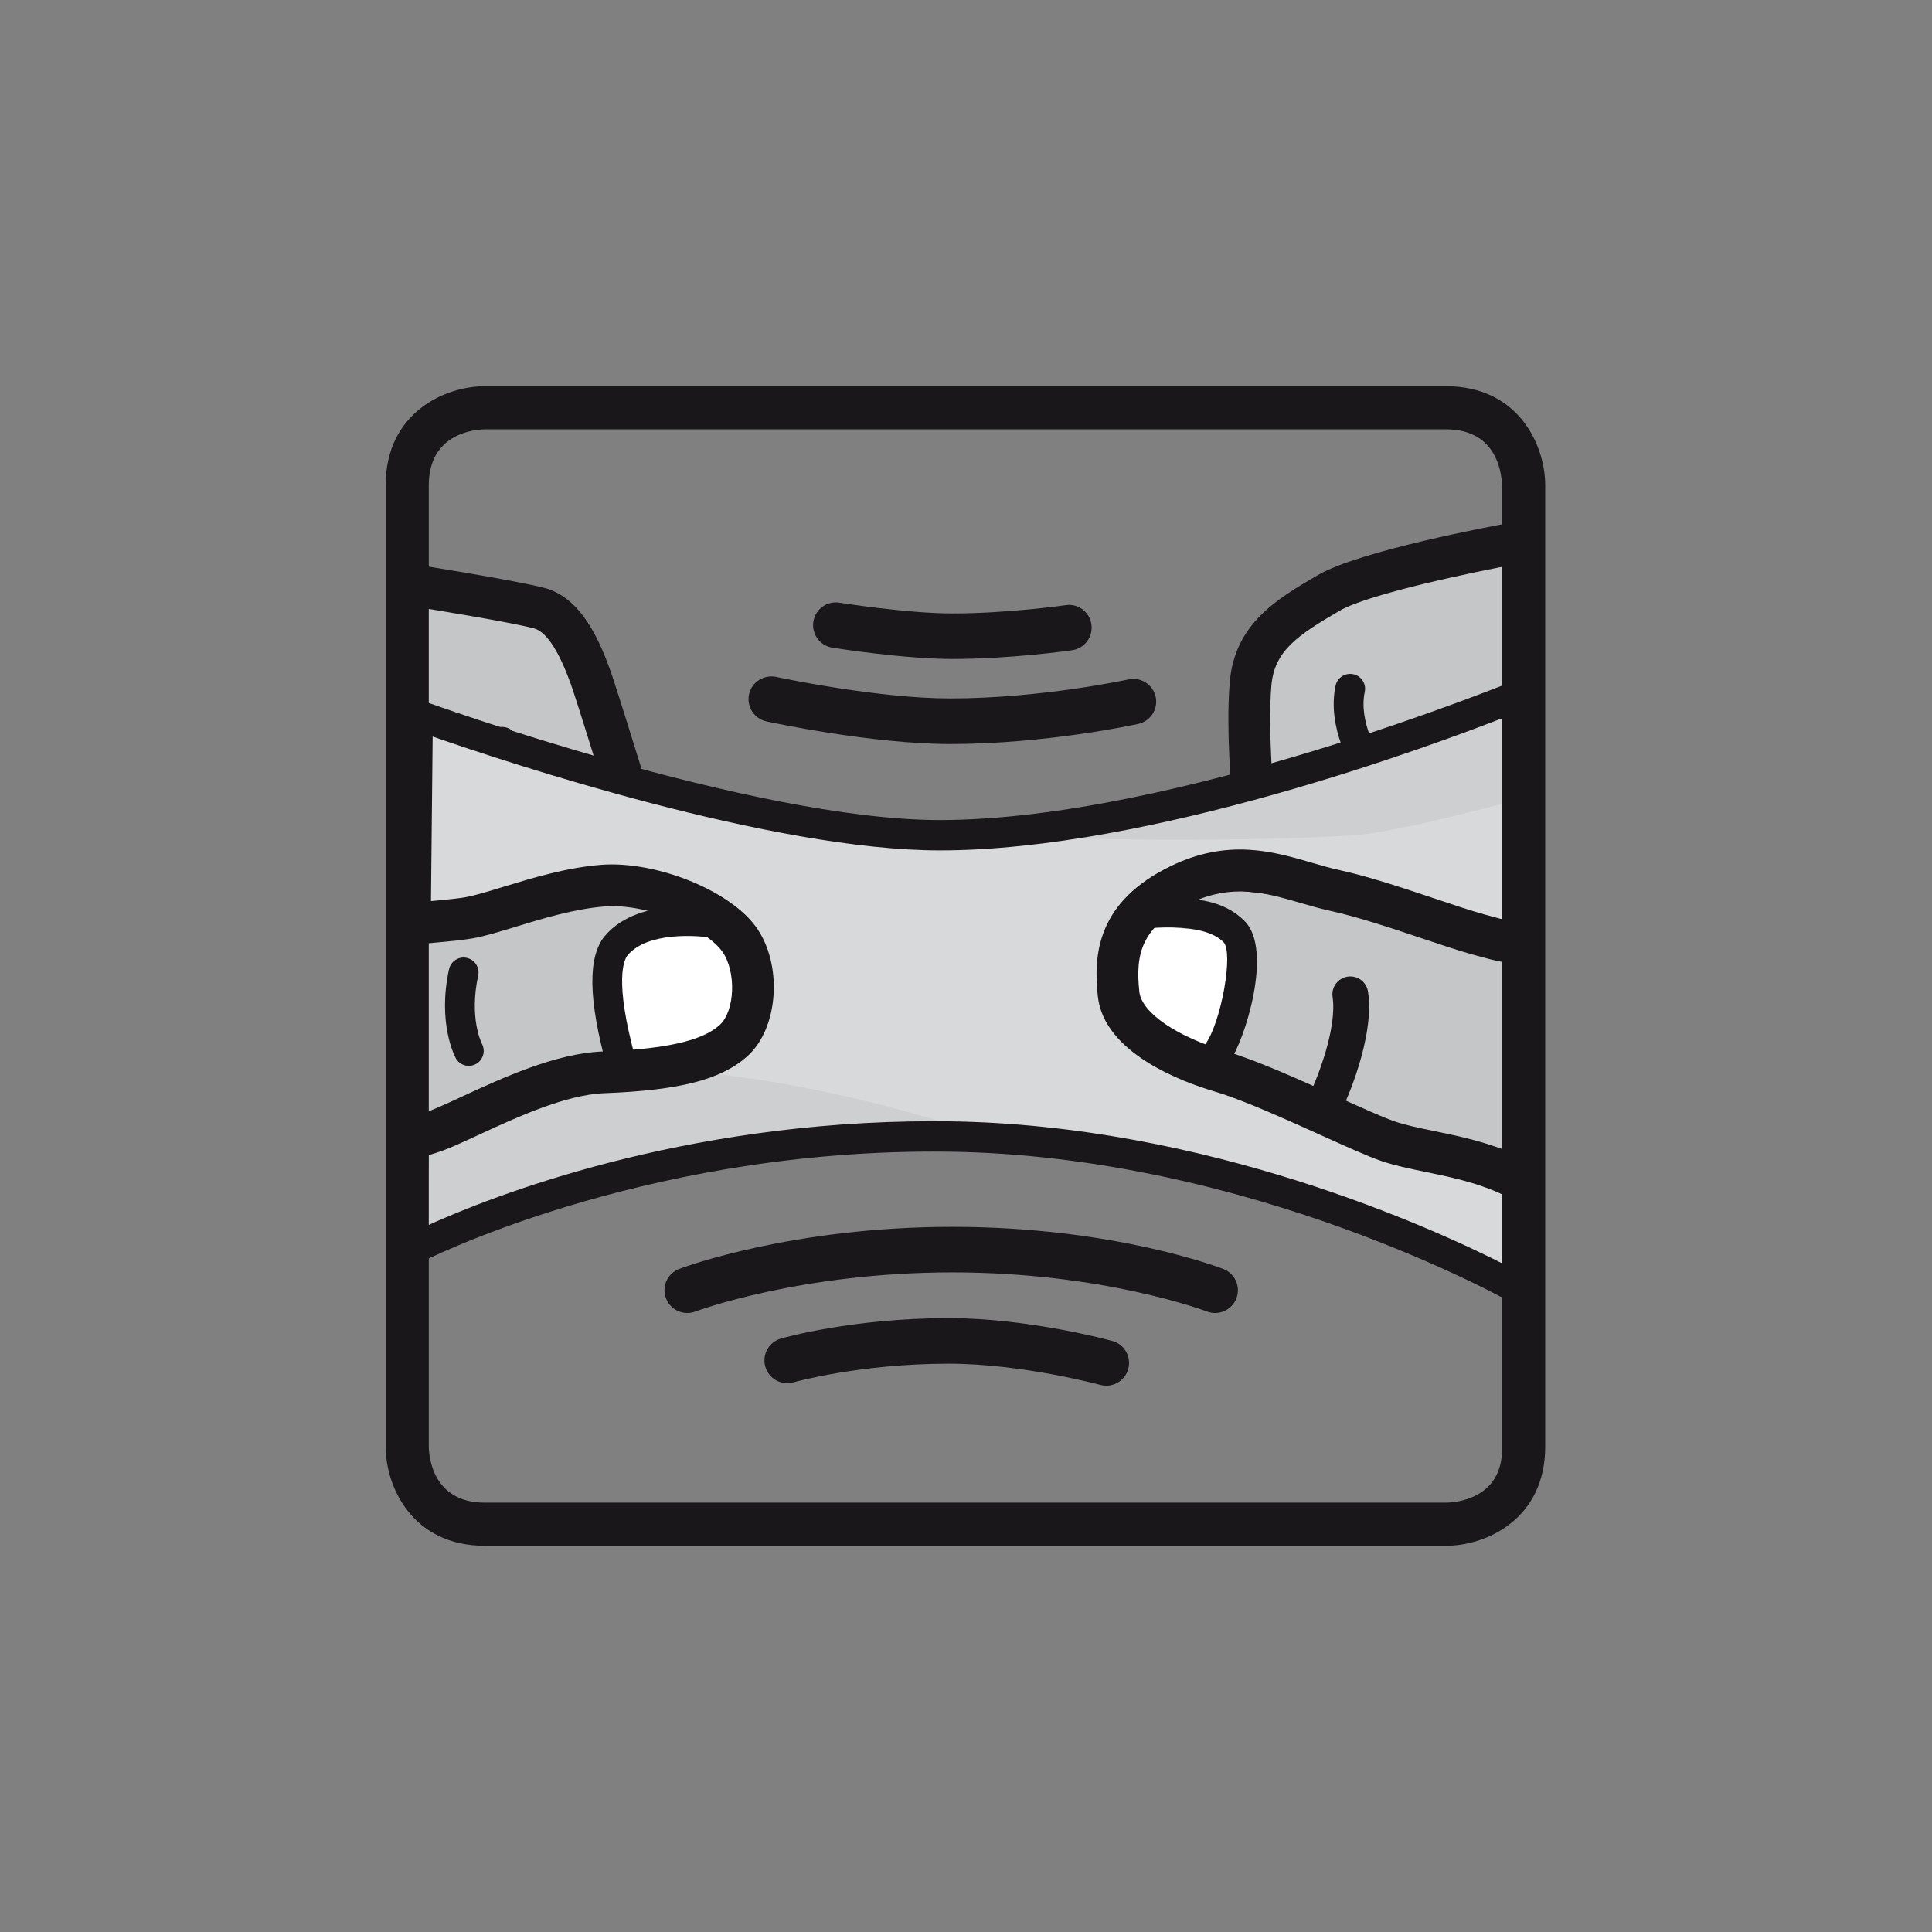 <?xml version="1.0" encoding="utf-8"?>
<!-- Generator: Adobe Illustrator 14.0.0, SVG Export Plug-In . SVG Version: 6.00 Build 43363)  -->
<!DOCTYPE svg PUBLIC "-//W3C//DTD SVG 1.1//EN" "http://www.w3.org/Graphics/SVG/1.1/DTD/svg11.dtd">
<svg version="1.1" id="Ebene_1" xmlns="http://www.w3.org/2000/svg" xmlns:xlink="http://www.w3.org/1999/xlink" x="0px" y="0px"
	 width="200px" height="200px" viewBox="0 0 200 200" enable-background="new 0 0 200 200" xml:space="preserve">
<rect x="0" y="0" width="200" height="200" fill="#808080" stroke="none"/>
<g>
	<g>
		<g>
			<defs>
				<path id="SVGID_1_" d="M49.806,41.629c0,0-8.119,0-8.119,8.115v100.508c0,0,0,8.119,8.119,8.119h100.506
					c0,0,8.117,0,8.117-8.119V49.744c0,0,0-8.115-8.117-8.115H49.806z"/>
			</defs>
			<clipPath id="SVGID_2_">
				<use xlink:href="#SVGID_1_"  overflow="visible"/>
			</clipPath>
			<path clip-path="url(#SVGID_2_)" fill="#C5C6C8" d="M41.782,60.145l13.223,2.848l4.666,4.316l1.914,4.959l2.951,10.242l3.178,9.4
				l-18.391-3.373c0,0,0.457-5.576-5.535-6.402c-5.994-0.832-2.709-0.604-2.709-0.604L41.782,60.145z"/>
			<path clip-path="url(#SVGID_2_)" fill="#1A171B" d="M65.88,92.523c-0.057-0.182-5.574-18.115-6.564-21.049
				c-1.322-3.896-2.684-6.062-4.039-6.424c-2.201-0.594-10.057-1.893-13.904-2.496l0.67-4.273
				c0.463,0.074,11.387,1.793,14.352,2.592c3.793,1.014,5.746,5.457,7.02,9.217c1.01,2.988,6.373,20.42,6.598,21.162L65.88,92.523
				L65.88,92.523z"/>
			<path clip-path="url(#SVGID_2_)" fill="#1A171B" d="M48.853,88.627c-0.953,0-1.828-0.639-2.086-1.604
				c-0.014-0.049-0.24-0.906-0.506-2.262c-2.783-0.158-5.48-0.705-5.617-0.736c-1.17-0.24-1.924-1.381-1.682-2.551
				c0.242-1.174,1.395-1.92,2.553-1.686c0.035,0.008,3.641,0.791,6.518,0.686c1.096,0.025,2.02,0.756,2.188,1.826
				c0.332,2.115,0.723,3.594,0.727,3.607c0.307,1.154-0.381,2.338-1.533,2.646C49.228,88.604,49.038,88.627,48.853,88.627
				L48.853,88.627z"/>
			<path clip-path="url(#SVGID_2_)" fill="#1A171B" d="M47.7,84.256c-0.447,0-0.889-0.193-1.195-0.566
				c-0.541-0.658-0.445-1.631,0.211-2.172c0.025-0.02,2.418-2.021,3.869-5.34c0.342-0.785,1.252-1.137,2.033-0.797
				c0.783,0.342,1.141,1.252,0.797,2.035c-1.76,4.027-4.621,6.395-4.742,6.492C48.39,84.141,48.044,84.256,47.7,84.256L47.7,84.256z
				"/>
			<path clip-path="url(#SVGID_2_)" fill="#C5C6C8" d="M131.403,66.572c0,0,1.324-2.947,6.354-5.172
				c5.027-2.225,19.281-4.209,19.281-4.209l2.445,15.057c0,0-7.623,4.529-13.127,6.898c-5.504,2.373-16.248,4.555-16.248,4.555
				l-0.857-9.361L131.403,66.572z"/>
			<path clip-path="url(#SVGID_2_)" fill="#1A171B" d="M127.626,83.904c-0.031-0.332-0.758-8.174-0.324-13.279
				c0.518-6.064,4.891-8.621,9.125-11.094c4.311-2.521,18.26-5.111,19.836-5.398l0.775,4.254
				c-4.074,0.744-15.318,3.061-18.359,4.836c-4.332,2.531-6.756,4.119-7.068,7.77c-0.398,4.723,0.316,12.43,0.324,12.506
				L127.626,83.904L127.626,83.904z"/>
			<path clip-path="url(#SVGID_2_)" fill="#1A171B" d="M141.452,80.488c-0.506,0-1.004-0.25-1.299-0.705
				c-0.115-0.178-2.824-4.416-1.895-8.801c0.176-0.836,1.006-1.363,1.832-1.189c0.836,0.176,1.367,0.996,1.189,1.832
				c-0.656,3.096,1.443,6.443,1.465,6.477c0.465,0.717,0.262,1.672-0.455,2.137C142.03,80.408,141.739,80.488,141.452,80.488
				L141.452,80.488z"/>
			<path clip-path="url(#SVGID_2_)" fill="#D8D9DA" d="M43.239,74.031c0,0,34.139,12.43,54.053,12.43
				c25.018,0,60.6-14.752,60.6-14.752l-0.482,61.854c0,0-27.027-15.535-59.332-15.912s-55.402,11.709-55.402,11.709L43.239,74.031z"
				/>
		</g>
		<g>
			<defs>
				<path id="SVGID_3_" d="M97.296,86.459c-19.922,0-54.057-12.428-54.057-12.428l-0.564,55.328c0,0,23.098-12.088,55.408-11.709
					c32.299,0.377,59.33,15.912,59.33,15.912l0.479-61.852C157.892,71.711,122.31,86.459,97.296,86.459"/>
			</defs>
			<clipPath id="SVGID_4_">
				<use xlink:href="#SVGID_3_"  overflow="visible"/>
			</clipPath>
			<g clip-path="url(#SVGID_4_)">
				<g>
					<defs>
						<rect id="SVGID_5_" x="38.376" y="107.48" width="66.213" height="24.846"/>
					</defs>
					<clipPath id="SVGID_6_">
						<use xlink:href="#SVGID_5_"  overflow="visible"/>
					</clipPath>
					<path clip-path="url(#SVGID_6_)" fill="#CECFD1" d="M43.091,117.057c0,0,17.223-6.43,21.777-6.43
						c17.492,0,36.578,6.756,36.578,6.756s-28.766,1.852-39.385,4.77c-7.656,2.104-15.391,5.324-18.732,6.996l0.475-14.773"/>
				</g>
			</g>
			<g clip-path="url(#SVGID_4_)">
				<g>
					<path fill="#CECFD1" d="M157.495,82.674c0,0-12.764,3.521-17.312,3.793c-17.662,1.068-40.494-0.049-40.494-0.049
						s22.414-1.803,37.953-6.908c11.064-3.635,15.941-5.965,19.617-7.744l-0.119,9.604"/>
				</g>
			</g>
		</g>
		<g>
			<defs>
				<path id="SVGID_7_" d="M49.806,41.629c0,0-8.119,0-8.119,8.115v100.508c0,0,0,8.119,8.119,8.119h100.506
					c0,0,8.117,0,8.117-8.119V49.744c0,0,0-8.115-8.117-8.115H49.806z"/>
			</defs>
			<clipPath id="SVGID_8_">
				<use xlink:href="#SVGID_7_"  overflow="visible"/>
			</clipPath>
			<path clip-path="url(#SVGID_8_)" fill="#1A171B" d="M158.96,136.266l-2.334-1.338c-0.268-0.152-27.07-15.336-58.564-15.707
				l-1.463-0.008c-30.74,0-52.975,11.424-53.195,11.539l-2.33,1.215l0.617-60.174l2.086,0.762
				c0.338,0.121,34.107,12.336,53.516,12.336c24.424,0,59.645-14.488,59.996-14.635l2.195-0.908L158.96,136.266L158.96,136.266z
				 M96.599,116.07l1.496,0.008c26.906,0.316,50.455,11.158,57.764,14.881l0.443-56.918c-8.201,3.223-37.248,13.992-59.01,13.992
				c-17.35,0-44.715-9.074-52.504-11.787l-0.516,50.604C50.821,123.875,70.501,116.07,96.599,116.07L96.599,116.07z"/>
			<path clip-path="url(#SVGID_8_)" fill="#C5C6C8" d="M118.315,94.607c0,0,4.768-3.881,5.674-4.209
				c0.906-0.326,12.025,1.213,12.025,1.213l12.398,4.189c0,0,11.502,2.176,12.236,2.064c0.734-0.115,9.369-1.58,9.369-1.58
				l1.949-0.854l13.691,40.541c0,0-0.908,0.793-6.033-0.91c-5.127-1.709-13.186-6.355-13.186-6.355l-8.127-6.547l-10.521-2.877
				l-10.033-3.244l-10.861-5.117l-7.426-2.729c0,0-4.52-1.926-3.586-6.613S118.315,94.607,118.315,94.607"/>
			<path clip-path="url(#SVGID_8_)" fill="#1A171B" d="M184.655,137.703c-1.316,0-3.174-0.396-5.516-1.176
				c-5.217-1.738-13.135-6.289-13.469-6.482l-8.076-6.479l-10.211-2.793l-10.1-3.264l-11.045-5.189l-7.299-2.676
				c-2.035-0.865-5.502-3.686-4.57-8.367c0.982-4.924,2.584-7.412,2.652-7.518l0.318-0.352c2.266-1.844,5.172-4.117,6.123-4.461
				c0.271-0.1,0.576-0.139,1.049-0.139c2.488,0,11.34,1.221,11.713,1.273l0.285,0.066l12.396,4.188
				c5.027,0.936,10.902,1.971,11.672,1.988c0.516-0.092,7.729-1.314,8.992-1.531l3.322-1.455l14.559,43.119l-0.777,0.68
				C186.243,137.512,185.565,137.703,184.655,137.703L184.655,137.703z M167.409,127.502c0.035,0,7.834,4.471,12.707,6.094
				c1.557,0.518,2.66,0.779,3.414,0.904l-12.488-36.977l-0.766,0.285c0,0-8.65,1.467-9.387,1.582l-0.312,0.023
				c-1.273,0-9.852-1.604-12.451-2.094l-12.465-4.199c-2.609-0.357-9.293-1.223-11.148-1.223c-0.504,0.195-2.957,2.072-5.01,3.734
				c-0.332,0.596-1.389,2.676-2.102,6.25c-0.68,3.416,2.541,4.832,2.676,4.889l7.352,2.701l10.988,5.17l9.85,3.17l11.016,3.145
				l8.127,6.547C167.409,127.502,167.409,127.502,167.409,127.502L167.409,127.502z"/>
			<path clip-path="url(#SVGID_8_)" fill="#FFFFFF" d="M117.317,95.621c0,0,7.732,0.76,8.488,0.791
				c0.756,0.037,2.219,1.834,2.219,1.834l0.061,5.723l-2.625,6.859l-7.529-3.629l-2.449-3.736l0.695-4.32L117.317,95.621z"/>
			<path clip-path="url(#SVGID_8_)" fill="#1A171B" d="M185.991,139.24c-4.473,0-10.281-3.068-15.434-5.789
				c-1.166-0.615-2.283-1.205-3.305-1.715c-2.969-1.475-5.059-3.197-6.9-4.719c-1.711-1.406-3.188-2.623-5.123-3.502
				c-2.516-1.139-5.25-1.701-7.664-2.199c-1.643-0.338-3.193-0.658-4.559-1.125c-1.377-0.469-3.648-1.496-6.279-2.686
				c-3.615-1.633-8.111-3.666-10.928-4.494c-3.434-1.012-11.496-3.996-12.15-9.855c-0.482-4.355-0.059-9.822,7.574-13.51
				c5.922-2.857,10.52-1.52,14.574-0.338c0.971,0.281,1.924,0.561,2.887,0.77c3.035,0.662,6.596,1.857,9.734,2.908
				c1.979,0.666,3.828,1.285,5.318,1.697c2.424,0.67,2.424,0.67,4.113,0.729c0.873,0.029,2.133,0.074,4.209,0.209
				c5.561,0.357,8.514-1.484,8.541-1.504l2.408,3.594c-0.406,0.275-4.18,2.682-11.23,2.225c-2.008-0.129-3.232-0.17-4.078-0.201
				c-2.096-0.074-2.334-0.113-5.113-0.881c-1.551-0.428-3.479-1.072-5.543-1.766c-3.035-1.018-6.479-2.17-9.281-2.785
				c-1.053-0.227-2.105-0.531-3.17-0.84c-3.631-1.055-7.068-2.051-11.486,0.078c-4.9,2.367-5.6,5.141-5.158,9.137
				c0.244,2.172,3.889,4.658,9.076,6.184c3.102,0.914,7.553,2.928,11.482,4.705c2.424,1.094,4.715,2.129,5.898,2.531
				c1.107,0.379,2.527,0.672,4.033,0.982c2.635,0.543,5.619,1.158,8.58,2.496c2.455,1.115,4.301,2.635,6.082,4.105
				c1.746,1.438,3.551,2.926,6.08,4.182c1.051,0.525,2.195,1.129,3.4,1.764c4.627,2.441,10.406,5.463,13.701,5.279l0.266,4.318
				C186.364,139.236,186.177,139.24,185.991,139.24L185.991,139.24z"/>
			<path clip-path="url(#SVGID_8_)" fill="#1A171B" d="M127.29,109.895l-2.508-1.807c1.639-2.277,2.926-9.477,1.881-10.547
				c-2.141-2.219-8.373-1.502-10.387-1.078l0.91-2.764c0.961-0.203,7.98-2.156,11.695,1.691
				C131.796,98.389,128.854,107.721,127.29,109.895L127.29,109.895z"/>
			<path clip-path="url(#SVGID_8_)" fill="#1A171B" d="M137.345,115.701c-0.266,0-0.537-0.057-0.789-0.176
				c-0.926-0.438-1.322-1.543-0.887-2.467c0.797-1.68,2.752-6.723,2.279-9.852c-0.15-1.012,0.547-1.955,1.561-2.105
				c1.018-0.15,1.955,0.543,2.109,1.557c0.73,4.889-2.461,11.697-2.596,11.984C138.704,115.312,138.038,115.701,137.345,115.701
				L137.345,115.701z"/>
			<polygon clip-path="url(#SVGID_8_)" fill="#C5C6C8" points="32.079,96.131 46.085,95.742 57.163,93.049 65.835,91.967 
				72.411,93.77 77.726,100.389 77.808,104.227 74.688,109.227 68.272,110.652 59.372,111.418 51.677,114.02 41.935,118.408 
				36.2,119.494 			"/>
			<polygon clip-path="url(#SVGID_8_)" fill="#FFFFFF" points="64.718,97.199 69.638,94.854 74.833,95.566 78.474,100.111 
				77.544,104.422 75.495,108.754 71.839,109.871 65.606,110.676 64.429,110.707 63.017,104.377 62.899,100.336 			"/>
			<path clip-path="url(#SVGID_8_)" fill="#1A171B" d="M62.813,110.424c-1.92-6.977-1.984-11.402-0.201-13.531
				c3.602-4.295,11.545-2.871,11.885-2.812l-0.564,3.039c-1.801-0.332-6.928-0.654-8.953,1.758
				c-0.377,0.449-1.434,2.557,0.812,10.73L62.813,110.424L62.813,110.424z"/>
			<path clip-path="url(#SVGID_8_)" fill="#1A171B" d="M48.526,110.336c-0.545,0-1.07-0.289-1.352-0.805
				c-0.08-0.145-1.908-3.613-0.693-9.191c0.184-0.836,1.02-1.367,1.838-1.182c0.834,0.182,1.363,1.004,1.18,1.838
				c-0.949,4.389,0.344,6.969,0.4,7.076c0.389,0.754,0.104,1.688-0.646,2.082C49.022,110.277,48.772,110.336,48.526,110.336
				L48.526,110.336z"/>
			<path clip-path="url(#SVGID_8_)" fill="#1A171B" d="M36.839,121.811l-1.199-4.156c0.006,0,4.844-1.396,8.201-2.432
				c0.889-0.275,2.324-0.938,3.982-1.705c4.092-1.896,9.695-4.492,14.58-4.672c6.508-0.25,10.234-1.088,12.072-2.717
				c1.627-1.441,1.773-5.594,0.271-7.658c-1.732-2.377-7.711-4.982-12.172-4.631c-3.113,0.242-6.502,1.275-9.225,2.109
				c-1.717,0.523-3.197,0.977-4.424,1.191c-3.105,0.551-16.133,1.33-16.684,1.363l-0.26-4.32c3.699-0.219,13.814-0.881,16.191-1.301
				c0.969-0.172,2.332-0.588,3.912-1.072c2.928-0.893,6.564-2.004,10.15-2.285c5.639-0.428,13.25,2.615,16.006,6.4
				c2.822,3.875,2.377,10.535-0.9,13.439c-2.711,2.404-6.988,3.504-14.775,3.801c-4.02,0.15-9.17,2.535-12.93,4.275
				c-1.797,0.834-3.352,1.555-4.525,1.914C41.726,120.402,36.839,121.811,36.839,121.811L36.839,121.811z"/>
			<path clip-path="url(#SVGID_8_)" fill="#1A171B" d="M71.146,135.922c-0.949,0-1.848-0.578-2.203-1.523
				c-0.463-1.219,0.152-2.578,1.367-3.041c0.473-0.178,11.697-4.355,28.279-4.355c16.594,0,27.592,4.186,28.053,4.363
				c1.211,0.469,1.814,1.832,1.348,3.045c-0.473,1.215-1.834,1.822-3.049,1.355c-0.105-0.043-10.697-4.049-26.352-4.049
				c-15.727,0-26.502,4.008-26.609,4.055C71.704,135.871,71.423,135.922,71.146,135.922L71.146,135.922z"/>
			<path clip-path="url(#SVGID_8_)" fill="#1A171B" d="M114.524,143.445c-0.205,0-0.412-0.025-0.623-0.08
				c-0.08-0.023-8.105-2.191-15.66-2.197c-0.006,0-0.012,0-0.018,0c-9.242,0-16.012,1.91-16.078,1.932
				c-1.24,0.355-2.557-0.365-2.918-1.613c-0.361-1.252,0.357-2.557,1.609-2.918c0.299-0.086,7.436-2.117,17.387-2.117
				c0.006,0,0.014,0,0.02,0c8.201,0.006,16.553,2.268,16.904,2.363c1.254,0.342,1.992,1.639,1.65,2.896
				C116.511,142.756,115.56,143.445,114.524,143.445L114.524,143.445z"/>
			<path clip-path="url(#SVGID_8_)" fill="#1A171B" d="M98.376,77.02c-0.006,0-0.014,0-0.02,0
				c-8.141-0.004-18.572-2.244-19.01-2.338c-1.271-0.275-2.082-1.531-1.807-2.805c0.275-1.271,1.533-2.066,2.805-1.805
				c0.104,0.023,10.387,2.229,18.012,2.23c0.006,0,0.014,0,0.02,0c9.371,0,18.359-1.951,18.449-1.971
				c1.246-0.277,2.529,0.523,2.807,1.797c0.281,1.273-0.523,2.529-1.797,2.811C117.45,75.023,108.251,77.02,98.376,77.02
				L98.376,77.02z"/>
			<path clip-path="url(#SVGID_8_)" fill="#1A171B" d="M98.593,68.217c-5.062,0-12.139-1.123-12.438-1.172
				c-1.285-0.205-2.16-1.416-1.955-2.701c0.209-1.285,1.406-2.164,2.701-1.955c0.07,0.012,7.006,1.113,11.691,1.113
				c5.748,0,11.654-0.848,11.717-0.855c1.299-0.207,2.486,0.705,2.672,1.992c0.186,1.289-0.707,2.486-1.994,2.672
				C110.731,67.35,104.679,68.217,98.593,68.217L98.593,68.217z"/>
		</g>
	</g>
	<path fill="#1A171B" d="M149.694,39.982h-1.535H50.188c-4.125,0-10.266,2.734-10.266,10.268v99.498
		c0,4.129,2.734,10.27,10.266,10.27h99.506c4.127,0,10.266-2.734,10.266-10.27V50.25C159.96,46.123,157.228,39.982,149.694,39.982z
		 M155.497,149.963c0,5.23-4.832,5.576-5.812,5.59H50.188c-5.449,0-5.787-4.846-5.801-5.805V50.25c0-5.453,4.846-5.791,5.801-5.805
		h99.506c5.451,0,5.789,4.846,5.803,6.016V149.963z"/>
</g>
</svg>

